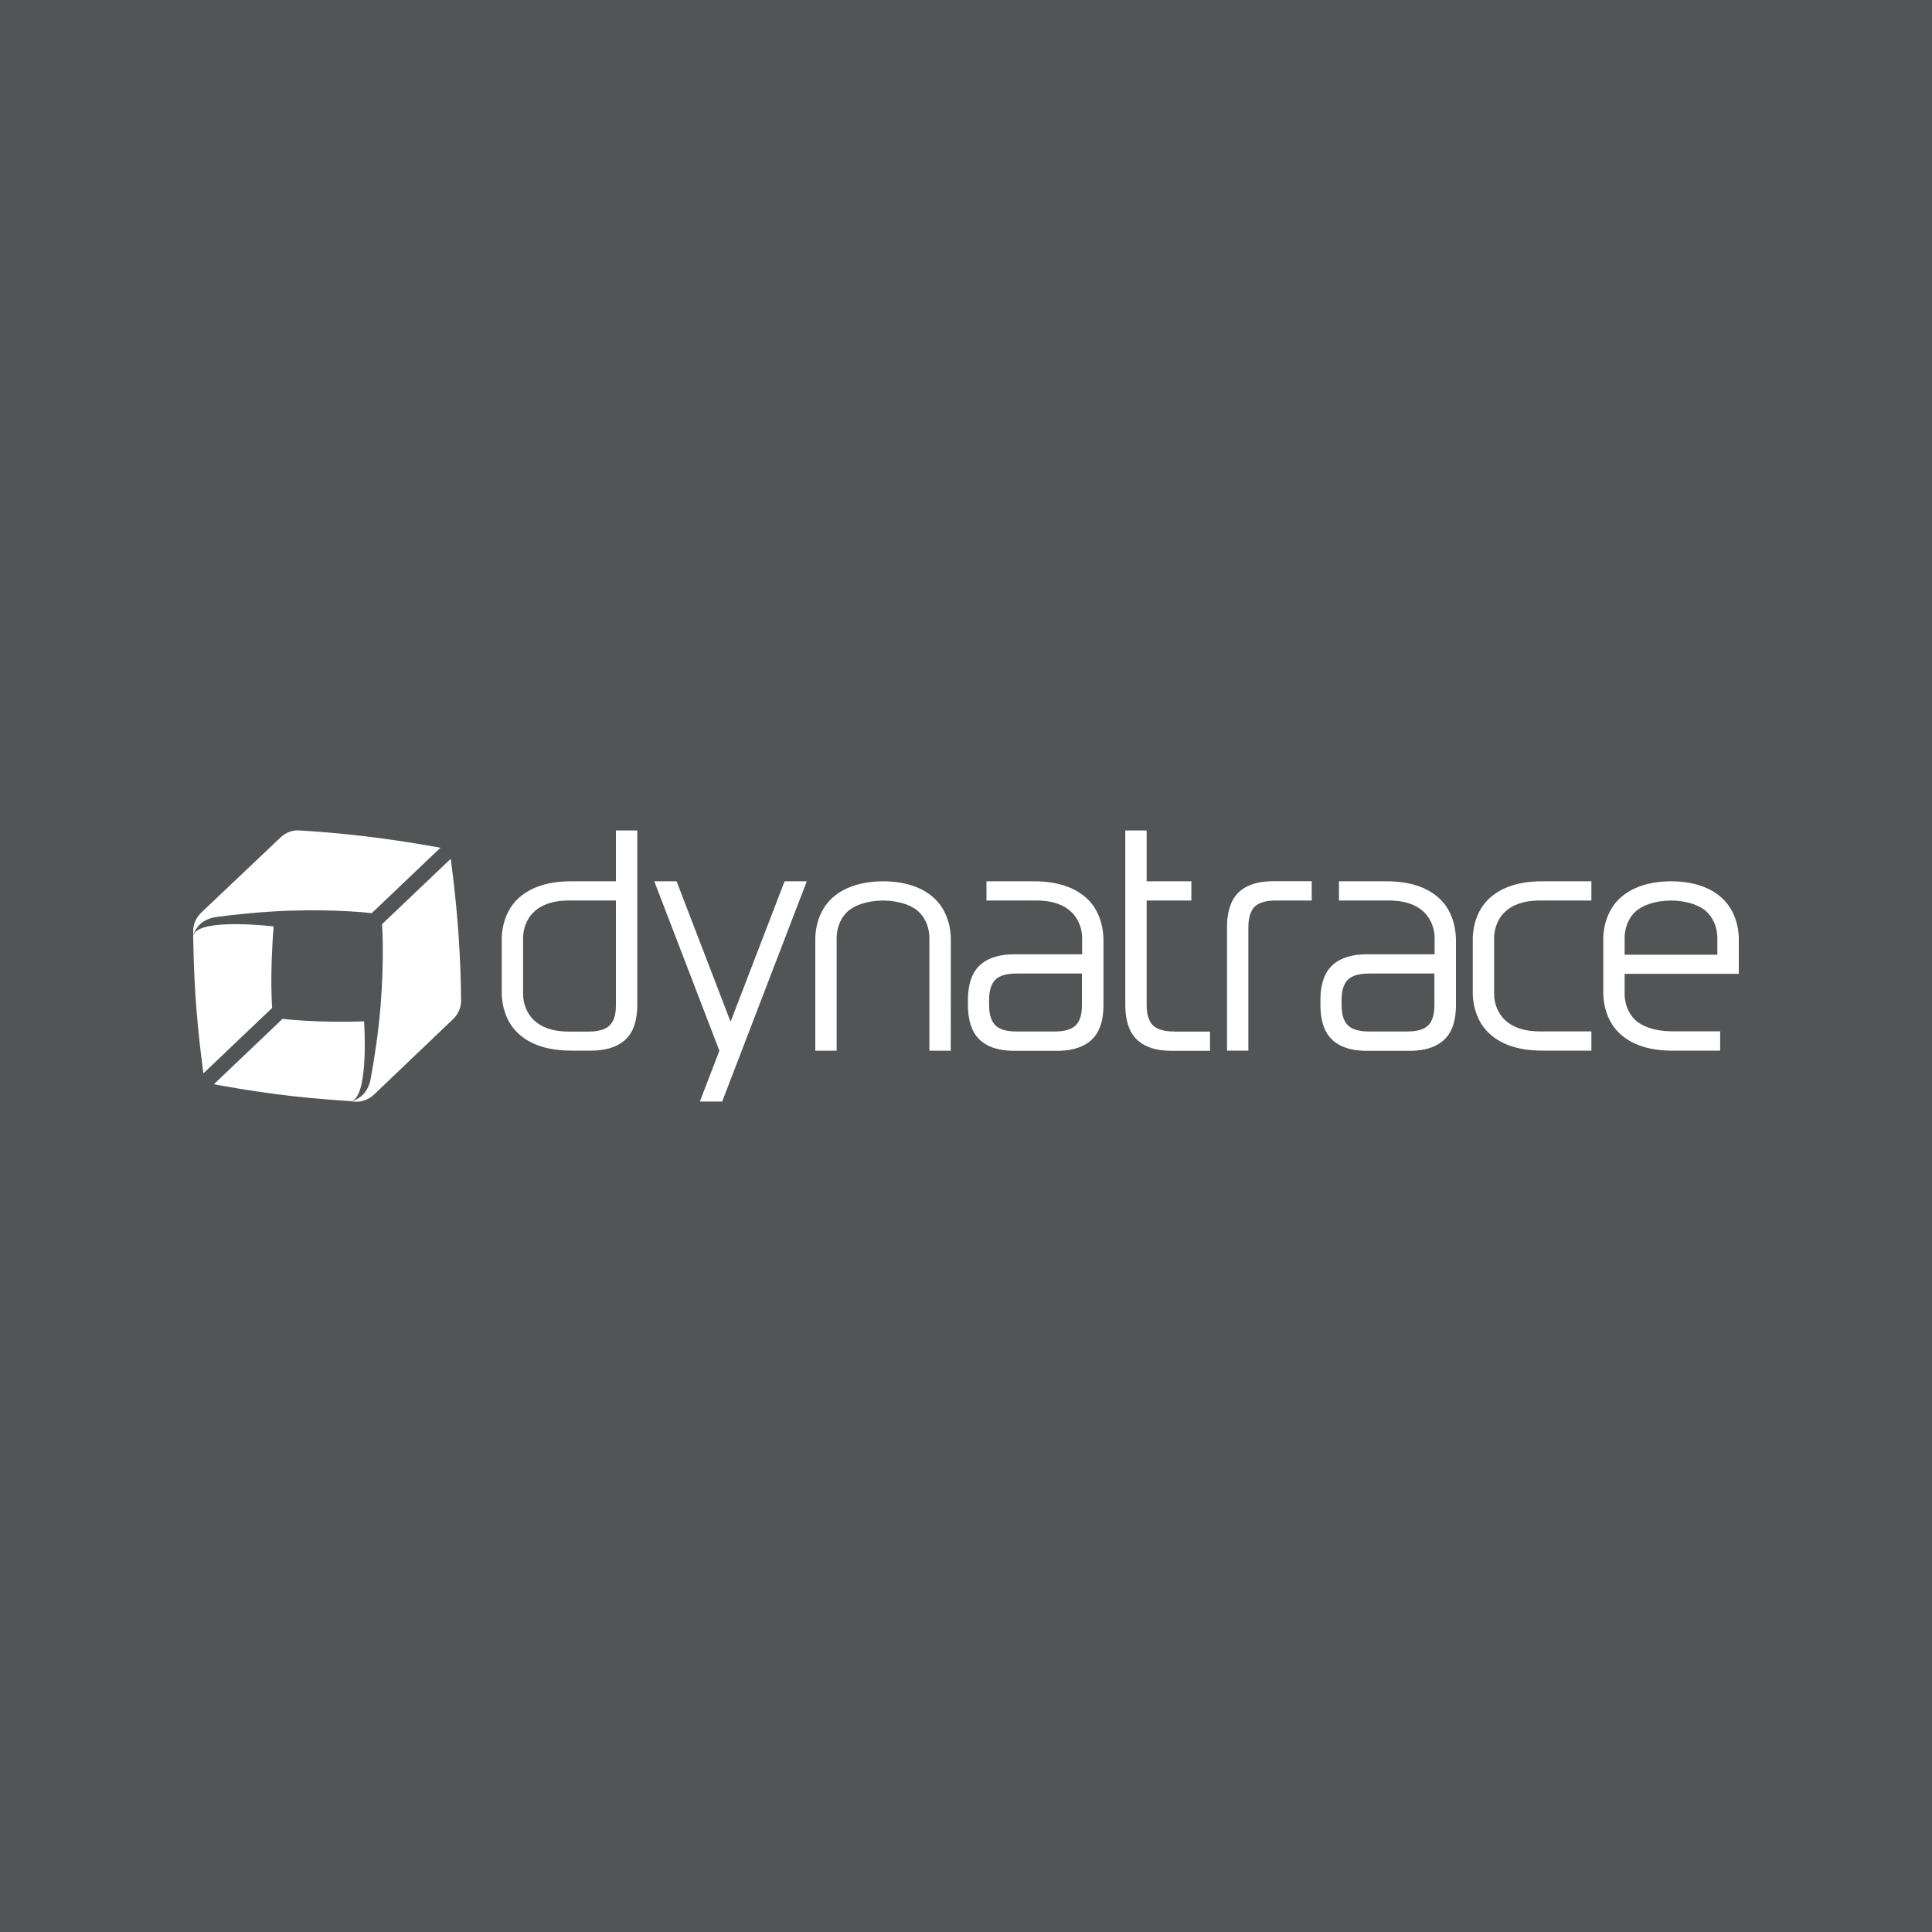 <?xml version="1.0" encoding="utf-8"?>
<!-- Generator: Adobe Illustrator 24.3.0, SVG Export Plug-In . SVG Version: 6.00 Build 0)  -->
<svg version="1.1" xmlns="http://www.w3.org/2000/svg" xmlns:xlink="http://www.w3.org/1999/xlink" x="0px" y="0px"
	 viewBox="0 0 200 200" style="enable-background:new 0 0 200 200;" xml:space="preserve">
<rect x="0" y="0" width="200" height="200" fill="#333333" stroke="none"/>
<style type="text/css">
	.st0{opacity:0.7;fill:#616365;enable-background:new    ;}
	.st1{display:none;}
	.st2{display:inline;}
	.st3{fill:#FFFFFF;}
</style>
<g id="Livello_1">
	<rect class="st0" width="200" height="200"/>
</g>
<g id="Layer_2" class="st1">
	<g class="st2">
		<rect x="121.56" y="91.99" class="st3" width="14.74" height="1.87"/>
		<rect x="157.71" y="91.99" class="st3" width="14.74" height="1.87"/>
		<path class="st3" d="M121.56,98.79v5.22l0,0c-0.09,2.38,1.77,4.39,4.16,4.48c0.05,0,0.11,0,0.16,0h10.39v-1.86h-10.39
			c-1.36,0-2.46-1.1-2.46-2.46v-3.52h12.88v-1.86H121.56z"/>
		<path class="st3" d="M157.71,98.79v5.22l0,0c-0.09,2.38,1.77,4.39,4.16,4.48c0.05,0,0.11,0,0.16,0h10.4v-1.86H162
			c-1.35,0-2.45-1.1-2.45-2.45c0,0,0-0.01,0-0.01v-3.52h12.87v-1.86H157.71z"/>
		<polygon class="st3" points="153.82,91.99 146.97,99.43 140.14,91.99 137.71,91.99 146.03,101 146.03,108.49 147.9,108.49 
			147.9,101 156.22,91.99 		"/>
		<rect x="78.02" y="91.99" class="st3" width="1.87" height="16.5"/>
		<rect x="103.16" y="91.99" class="st3" width="14.29" height="1.87"/>
		<path class="st3" d="M95.75,100.63c2.25-0.13,4.04-1.91,4.18-4.16c0.05-1.18-0.39-2.32-1.2-3.17c-0.82-0.84-1.95-1.31-3.12-1.29
			H85.22v1.87h10.39c1.35-0.01,2.45,1.09,2.46,2.44c0,0,0,0.01,0,0.01c0.08,1.27-0.89,2.37-2.17,2.45c-0.04,0-0.09,0-0.13,0H85.19
			v9.74h1.87v-7.87h5.33c0.9,0,1.73,0.49,2.16,1.28l3.65,6.59h1.89L95.75,100.63z"/>
		<path class="st3" d="M59.51,93.32c0.82-0.84,1.94-1.32,3.12-1.31H73v1.87H62.63c-1.35-0.01-2.44,1.08-2.45,2.43
			c0,0.01,0,0.01,0,0.02v0.16h-1.87c-0.05-1.17,0.38-2.31,1.2-3.15"/>
		<path class="st3" d="M62.63,98.79c-1.18,0-2.3,0.48-3.12,1.33c-0.82,0.84-1.25,1.98-1.2,3.15l0,0v5.22h1.87v-5.38
			c-0.01-1.35,1.09-2.45,2.44-2.46c0,0,0.01,0,0.01,0H73v-1.86H62.63z"/>
		<path class="st3" d="M103.16,98.79v5.22l0,0c-0.09,2.38,1.77,4.39,4.16,4.48c0.05,0,0.11,0,0.16,0h10v-1.86h-10
			c-1.35,0-2.45-1.1-2.45-2.45c0,0,0-0.01,0-0.01v-3.52h12.42v-1.86H103.16z"/>
		<path class="st3" d="M41.7,91.43c0.24,0.06,0.47-0.09,0.53-0.33c0.01-0.03,0.01-0.07,0.01-0.1c0-1.3,0-4.48-2.14-5.25
			c-2.74-1-7.2,0.4-10.58,2.35c-4.27,2.67-7.6,6.6-9.52,11.25c0,0,6.4-5.55,13-7.15c5-1.22,7.68-1,8.72-0.77"/>
		<path class="st3" d="M25.57,99.53c-0.09-0.24-0.36-0.37-0.61-0.27c-0.01,0-0.02,0.01-0.03,0.01c-1.14,0.58-3.86,2.24-3.49,4.48
			c0.51,2.88,3.95,6,7.33,8c4.43,2.36,9.5,3.28,14.48,2.61c0,0-8-2.77-12.69-7.68C27.04,103,25.92,100.52,25.57,99.53"/>
		<path class="st3" d="M40.72,109.59c-0.16,0.17-0.16,0.44,0.01,0.61c0.02,0.02,0.04,0.04,0.07,0.05c1.09,0.7,3.86,2.24,5.62,0.78
			c2.27-1.87,3.26-6.43,3.26-10.35c-0.18-5.03-1.92-9.88-5-13.86c0,0,1.6,8.32-0.29,14.82c-1.42,4.93-3,7.15-3.68,8"/>
		<polygon class="st3" points="175.68,92.42 174.85,92.42 174.85,91.99 176.96,91.99 176.96,92.42 176.13,92.42 176.13,94.58 
			175.68,94.58 		"/>
		<polygon class="st3" points="177.44,91.99 177.92,91.99 178.72,93.22 179.52,91.99 180,91.99 180,94.58 179.55,94.58 
			179.55,92.74 178.72,93.96 178.69,93.96 177.89,92.74 177.89,94.58 177.44,94.58 		"/>
	</g>
</g>
<g id="Dynatrace_x5F_w">
	<g>
		<path class="st3" d="M135.8,93.22h-3.7c-1.05,0-1.77,0.21-2.21,0.63c-0.44,0.43-0.66,1.16-0.66,2.16l0,12.75h-2.21l0-12.9
			c0.01-0.98,0.19-2.04,0.69-2.85c0.94-1.5,2.75-1.79,4.09-1.79h3.99V93.22z"/>
		<path class="st3" d="M121.57,106.78c-1.05,0-1.76-0.21-2.21-0.63c-0.44-0.43-0.66-1.13-0.66-2.13v-10.8h4.63v-1.99h-4.63v-5.26
			h-2.21v18.17c0.01,0.98,0.19,2.04,0.69,2.85c0.94,1.5,2.75,1.79,4.09,1.79h3.99v-1.99H121.57z"/>
		<path class="st3" d="M63.76,85.97v5.26l-4.63,0c-2.81,0-4.52,0.84-5.57,1.86c-1.62,1.58-1.62,3.84-1.62,4.08v5.65
			c0,0.24,0,2.51,1.62,4.08c1.05,1.02,2.76,1.86,5.57,1.86h2.06c1.34,0,3.15-0.3,4.09-1.79c0.51-0.81,0.68-1.87,0.69-2.85V85.97
			H63.76z M63.11,106.15c-0.44,0.43-1.16,0.64-2.21,0.64h-1.99c-1.83,0-2.96-0.52-3.66-1.2c-0.82-0.8-1.1-1.86-1.1-2.68V97.1
			c0-0.82,0.28-1.89,1.1-2.68c0.7-0.68,1.83-1.2,3.66-1.2l4.85,0l0,10.8C63.77,105.02,63.55,105.72,63.11,106.15"/>
		<path class="st3" d="M155.77,94.42c0.7-0.68,1.83-1.2,3.66-1.2h5.31v-1.99h-5.09c-2.81,0-4.52,0.84-5.57,1.86
			c-1.62,1.58-1.62,3.84-1.62,4.08v5.65c0,0.24,0,2.51,1.62,4.08c1.05,1.02,2.76,1.86,5.57,1.86h5.09v-1.99h-5.31
			c-1.83,0-2.96-0.52-3.66-1.2c-0.82-0.8-1.1-1.86-1.1-2.68V97.1C154.67,96.28,154.95,95.22,155.77,94.42"/>
		<path class="st3" d="M114.22,97.17c0-0.24,0-2.51-1.62-4.08c-1.05-1.02-2.76-1.86-5.57-1.86h-4.91v1.99h5.14
			c1.83,0,2.96,0.52,3.66,1.2c0.82,0.8,1.1,1.86,1.1,2.68v1.69h-7.04c-1.34,0-3.15,0.3-4.09,1.79c-0.51,0.81-0.68,1.87-0.69,2.85
			v0.71c0.01,0.98,0.19,2.04,0.69,2.85c0.94,1.5,2.75,1.79,4.09,1.79h4.47c1.34,0,3.15-0.3,4.09-1.79c0.51-0.81,0.68-1.87,0.69-2.85
			V97.17z M111.35,106.15c-0.44,0.43-1.16,0.63-2.21,0.63h-3.88c-1.05,0-1.77-0.21-2.21-0.63c-0.44-0.43-0.66-1.13-0.66-2.13v-0.48
			c0-1,0.22-1.7,0.66-2.13c0.44-0.43,1.16-0.63,2.21-0.63h6.74l0,3.24C112.01,105.02,111.79,105.72,111.35,106.15"/>
		<path class="st3" d="M150.71,97.17c0-0.24,0-2.51-1.62-4.08c-1.05-1.02-2.76-1.86-5.57-1.86h-4.91v1.99h5.14
			c1.83,0,2.96,0.52,3.66,1.2c0.82,0.8,1.1,1.86,1.1,2.68v1.69h-7.04c-1.34,0-3.15,0.3-4.09,1.79c-0.51,0.81-0.68,1.87-0.69,2.85
			v0.71c0.01,0.98,0.19,2.04,0.69,2.85c0.94,1.5,2.75,1.79,4.09,1.79h4.47c1.34,0,3.15-0.3,4.09-1.79c0.51-0.81,0.68-1.87,0.69-2.85
			V97.17z M147.84,106.15c-0.44,0.43-1.16,0.63-2.21,0.63h-3.88c-1.05,0-1.77-0.21-2.21-0.63c-0.44-0.43-0.66-1.13-0.66-2.13v-0.48
			c0-1,0.22-1.7,0.66-2.13c0.44-0.43,1.16-0.63,2.21-0.63h6.74l0,3.24C148.49,105.02,148.28,105.72,147.84,106.15"/>
		<polygon class="st3" points="83.52,91.23 81.22,91.23 75.63,105.77 70.04,91.23 67.73,91.23 74.47,108.77 72.45,114.03 
			74.76,114.03 		"/>
		<path class="st3" d="M98.43,97.17c0-0.24,0-2.51-1.61-4.08c-1.01-0.99-2.64-1.82-5.29-1.86H91.3c-2.65,0.05-4.28,0.87-5.29,1.86
			c-1.61,1.58-1.61,3.84-1.61,4.08c0,0.29,0,10.7,0,11.6h2.21l0-11.67c0-0.82,0.26-1.89,1.07-2.68c0.68-0.67,1.99-1.18,3.73-1.2
			c1.74,0.02,3.05,0.53,3.73,1.2c0.81,0.8,1.07,1.86,1.07,2.68v11.67h2.21C98.43,107.87,98.43,97.46,98.43,97.17"/>
		<path class="st3" d="M178.39,93.09c-1.01-0.99-2.64-1.82-5.29-1.86h-0.23c-2.65,0.05-4.28,0.87-5.29,1.86
			c-1.61,1.58-1.61,3.84-1.61,4.08v5.65c0,0.24,0,2.51,1.61,4.08c1.01,0.99,2.64,1.82,5.29,1.86h5.2v-2l-5.09,0
			c-1.74-0.02-3.05-0.53-3.73-1.2c-0.81-0.8-1.07-1.86-1.07-2.68v-2.07H180v-3.65C180,96.93,180,94.67,178.39,93.09 M168.18,98.83
			V97.1c0-0.82,0.26-1.89,1.07-2.68c0.68-0.67,1.99-1.18,3.73-1.2c1.74,0.02,3.05,0.53,3.73,1.2c0.81,0.8,1.07,1.86,1.07,2.68v1.73
			H168.18z"/>
		<path class="st3" d="M28.33,95.9c0,0-7.87-0.94-8.33,0.96c0.02,1.42,0.07,3.67,0.23,6.18c0.28,4.27,0.83,8.07,0.83,8.07l7.11-6.77
			C28.17,104.34,27.91,100.96,28.33,95.9"/>
		<path class="st3" d="M37.69,105.73c-5.07,0.17-8.44-0.26-8.44-0.26l-7.11,6.77c0,0,3.77,0.73,8.02,1.22
			c2.4,0.28,5.65,0.5,6.11,0.53c0.04,0,0.1-0.01,0.12-0.01C38.22,113.46,37.69,105.73,37.69,105.73"/>
		<path class="st3" d="M22.42,94.92c1.93-0.25,4.77-0.56,7.64-0.65c5.07-0.16,8.42,0.26,8.42,0.26l7.11-6.77
			c0,0-3.73-0.71-7.98-1.21c-2.78-0.33-5.23-0.5-6.6-0.58c-0.09-0.01-1.08-0.13-2,0.75c-1.02,0.96-6.1,5.79-8.15,7.73
			C19.93,95.34,20,96.33,20,96.42c0,0.14,0,0.28,0,0.44c0.08-0.35,0.21-0.59,0.5-0.95C21.09,95.16,22.04,94.97,22.42,94.92"/>
		<path class="st3" d="M47.48,96.93c-0.29-4.27-0.82-8.03-0.82-8.03l-7.11,6.77c0,0,0.25,3.37-0.15,8.43
			c-0.23,2.86-0.68,5.69-1.03,7.6c-0.07,0.38-0.31,1.31-1.08,1.86c-0.38,0.27-0.63,0.39-0.98,0.45c0.16,0.01,0.3,0.02,0.44,0.03
			c0.09,0,1.08,0.12,2-0.76c2.04-1.95,7.12-6.79,8.13-7.76c0.92-0.88,0.85-1.87,0.85-1.96C47.72,102.18,47.67,99.72,47.48,96.93"/>
	</g>
</g>
</svg>
